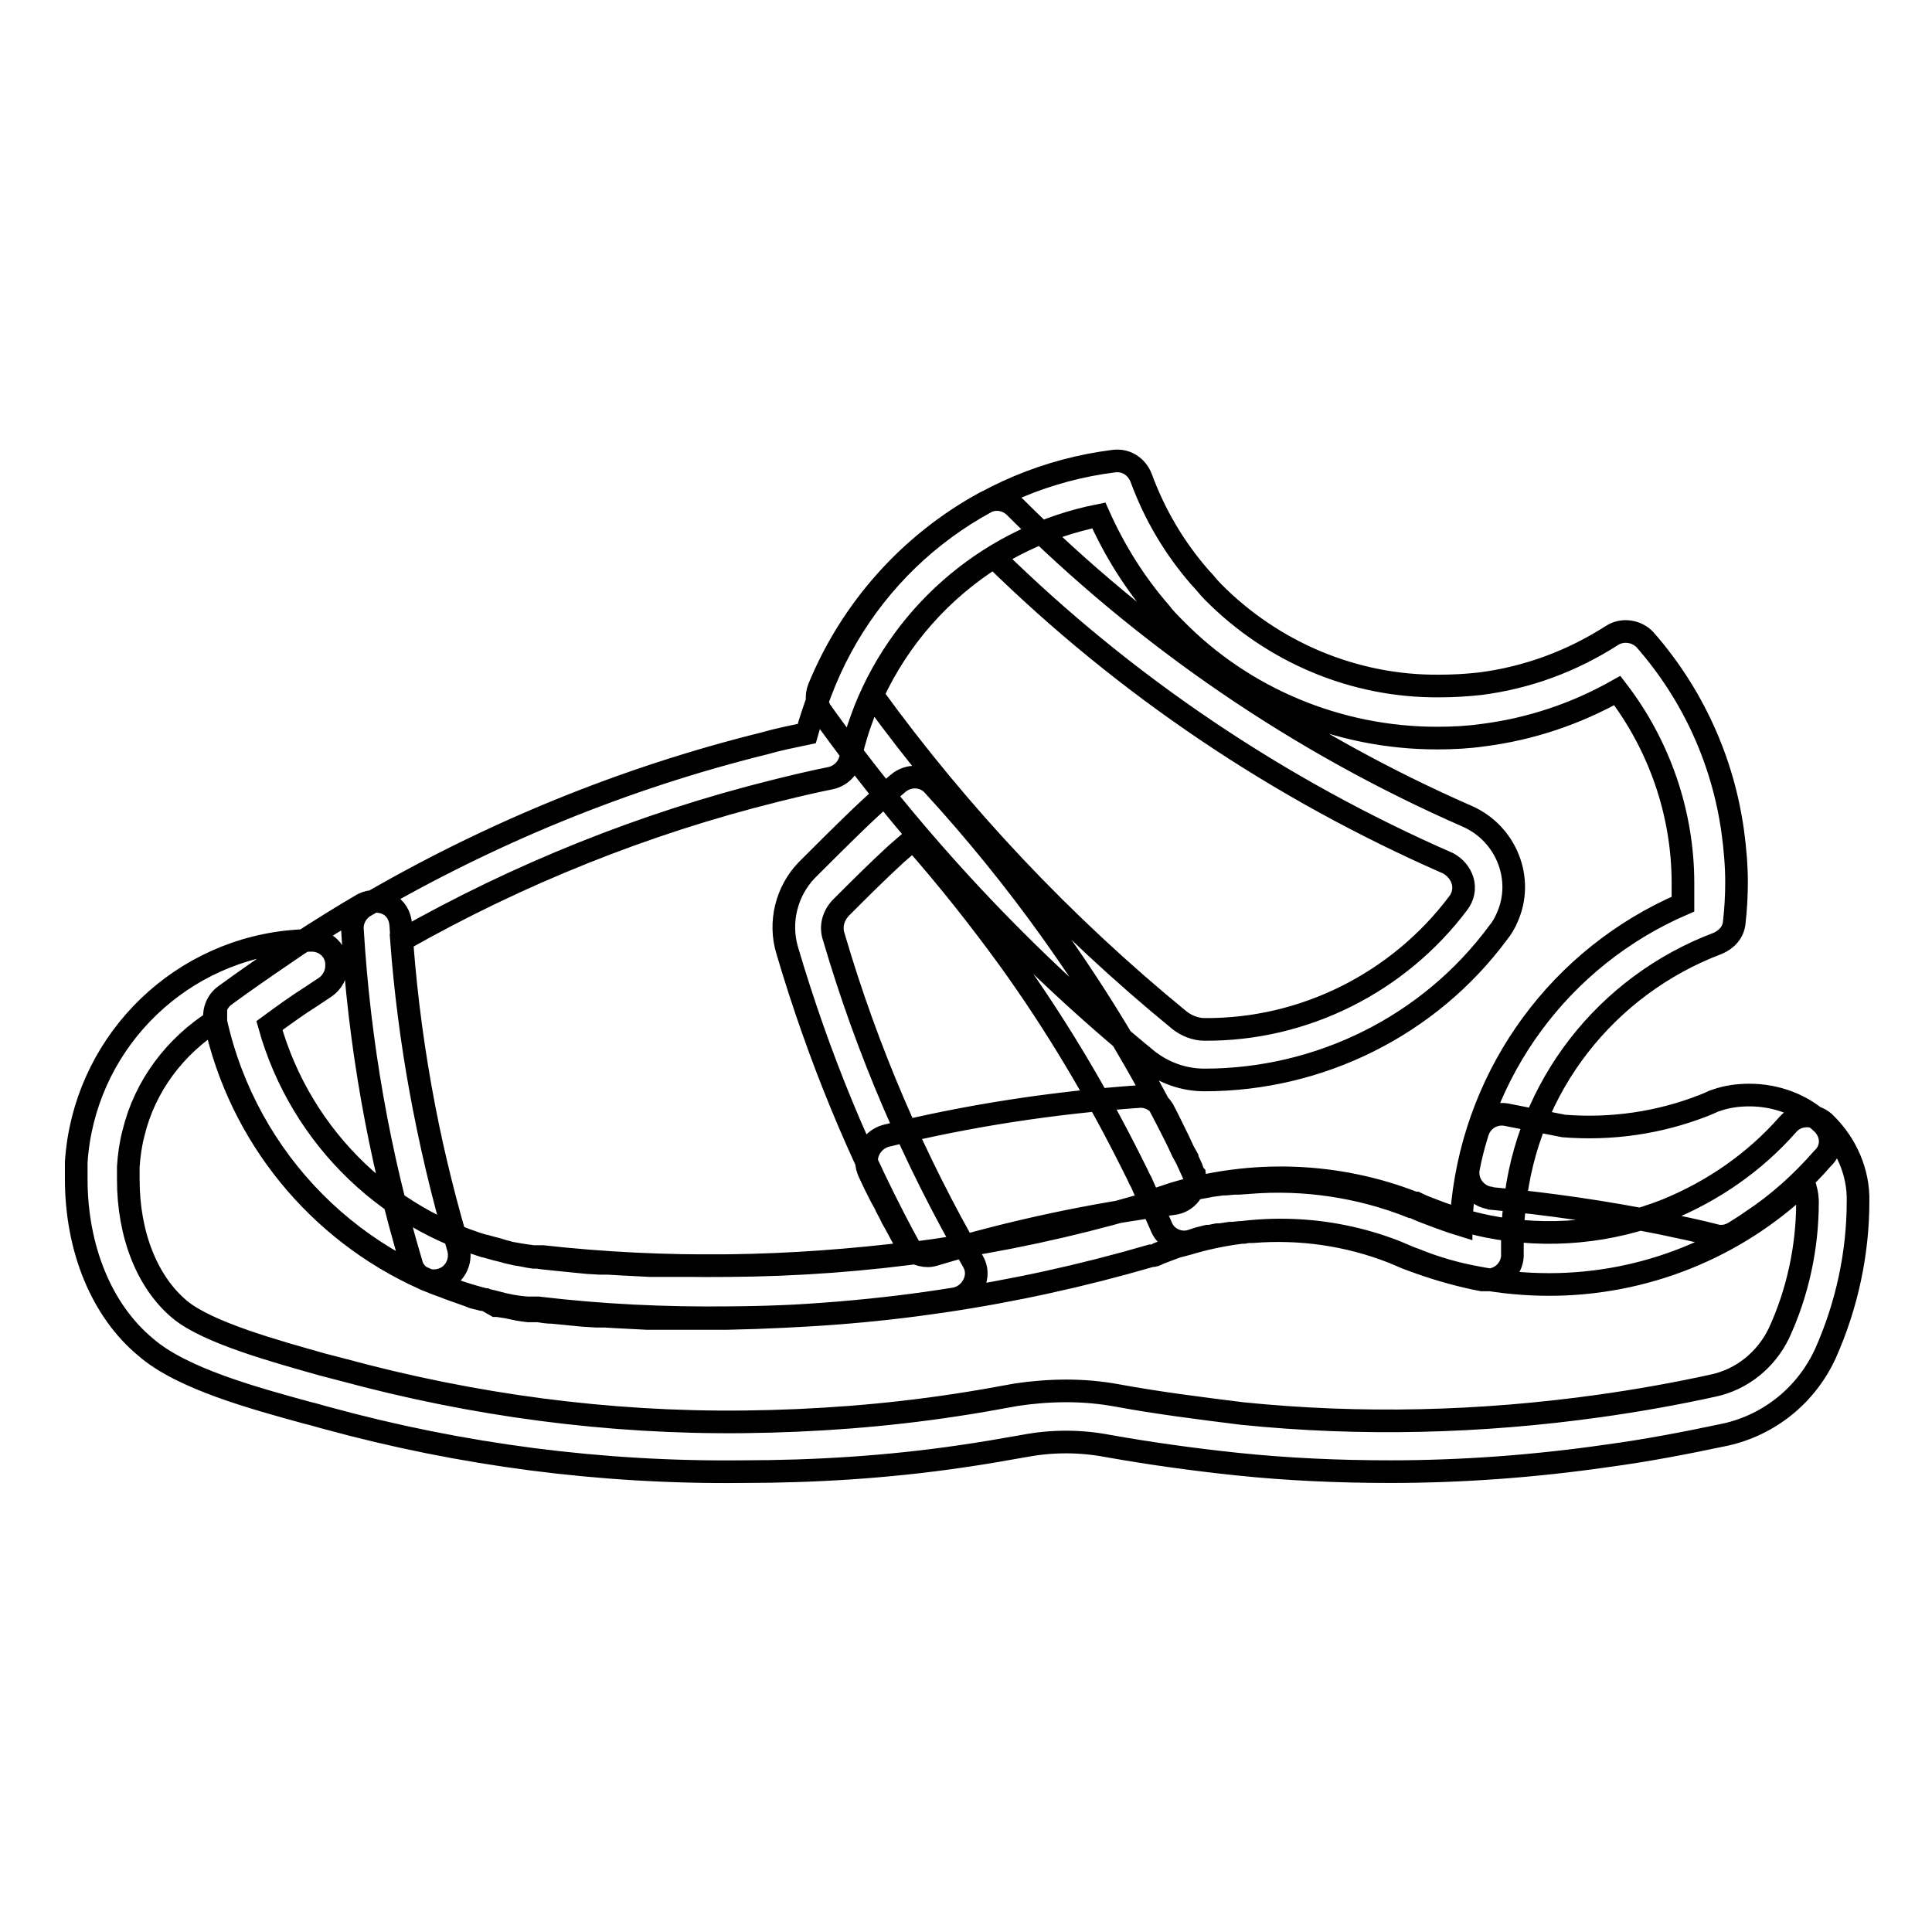 <?xml version="1.0" encoding="utf-8"?>
<!-- Svg Vector Icons : http://www.onlinewebfonts.com/icon -->
<!DOCTYPE svg PUBLIC "-//W3C//DTD SVG 1.1//EN" "http://www.w3.org/Graphics/SVG/1.1/DTD/svg11.dtd">
<svg version="1.1" xmlns="http://www.w3.org/2000/svg" xmlns:xlink="http://www.w3.org/1999/xlink" x="0px" y="0px" viewBox="0 0 256 256" enable-background="new 0 0 256 256" xml:space="preserve">
<g> <path stroke-width="3" fill-opacity="0" stroke="#000000"  d="M60.7,165.3c-4.1-13.9-6.7-28.3-7.6-42.8c-0.1-1.2-0.7-2.2-1.7-2.7c-1-0.5-2.3-0.5-3.3,0 c-2.9,1.7-5.8,3.5-8.7,5.4l-1.9,1.3c-2.5,1.7-5.1,3.5-7.7,5.4c-1.1,0.8-1.6,2.2-1.3,3.5c3.3,15.1,13.6,27.7,27.6,34 c0.4,0.2,0.9,0.3,1.4,0.3c0.8,0,1.6-0.3,2.2-0.8C60.7,168,61.1,166.6,60.7,165.3z M184.2,195c-6.8,0-13.6-0.3-20.3-1 c-5.7-0.6-11.5-1.4-17.1-2.4c-3.7-0.7-7.4-0.7-11.1,0c-2.8,0.5-5.7,1-8.5,1.4c-9.6,1.4-19.2,2-28.9,2c-18.6,0.2-37.1-2.2-55-7.1 c-0.8-0.2-1.7-0.5-2.6-0.7c-6.9-1.9-16.6-4.5-21.4-8.7c-5.8-4.8-9.2-13-9.2-22.3V154c1-15.2,12.8-27.5,27.9-29.2 c1-0.1,2.2-0.2,3.3-0.2c1.9,0,3.4,1.5,3.3,3.4c0,1.1-0.6,2.2-1.5,2.8l-1.8,1.2c-1.9,1.2-3.7,2.5-5.6,3.9c4.2,15,16.3,26.6,31.5,30 l0.3,0.1c0.5,0.1,2.2,0.4,3.2,0.5h1.2c8.1,0.9,16.3,1.3,24.5,1.2c18.3-0.1,36.6-2.7,54.2-7.8l0.4-0.1c0.9-0.4,1.9-0.8,2.9-1.1 l1.5-0.5c10.5-3.2,21.8-2.8,32,1.2h0.2c0.8,0.4,1.6,0.7,2.4,1c2.3,0.9,4.7,1.6,7.1,2.1c8,1.6,16.3,0.8,23.8-2.2 c6.1-2.5,11.6-6.3,16-11.3c1.2-1.4,3.4-1.5,4.8-0.3c0,0,0.1,0.1,0.1,0.1c2.8,2.7,4.5,6.5,4.4,10.4c0,6.9-1.5,13.8-4.3,20.1 c-2.5,5.5-7.4,9.5-13.3,10.8c-5.2,1.1-10.4,2.1-15.6,2.8C203.3,194.3,193.7,195,184.2,195L184.2,195z M141.3,184.3 c2.3,0,4.5,0.2,6.7,0.6c5.4,1,11,1.7,16.6,2.4c15.7,1.6,31.6,1.2,47.3-1c5-0.7,10.1-1.6,15.1-2.7c3.8-0.8,7-3.4,8.7-6.9 c2.5-5.4,3.8-11.4,3.8-17.4c0-0.9-0.2-1.8-0.5-2.6c-9.1,8.7-21.2,13.5-33.7,13.5c-3.2,0-6.4-0.3-9.5-0.9c-2.8-0.5-5.6-1.3-8.3-2.4 c-0.9-0.3-1.7-0.7-2.7-1.1c-8.8-3.4-18.4-3.7-27.4-1l-1.5,0.4c-0.3,0.1-1.6,0.6-2.4,0.9c-0.3,0.2-0.6,0.3-1,0.3 c-18.2,5.3-37,8.1-55.9,8.2c-8.5,0.1-16.9-0.3-25.3-1.3h-1.4c-1.5-0.1-3-0.4-4.4-0.8c-18.5-4.2-32.8-18.7-36.9-37.1v-0.2 c-5.4,3.4-9.4,8.7-10.9,14.9c-0.4,1.5-0.6,3-0.7,4.5v1.7c0,7.3,2.5,13.6,6.8,17.2c3.7,3.1,12.9,5.6,18.9,7.3l2.7,0.7 c17.3,4.7,35.2,7.1,53.2,6.9c9.3-0.1,18.7-0.8,27.9-2.2c2.7-0.4,5.5-0.9,8.2-1.4C136.7,184.5,139,184.3,141.3,184.3z M157.9,154.8 l-0.6-1.3v-0.1l-0.5-0.9c-0.2-0.4-0.4-0.9-0.7-1.5c-0.7-1.4-1.3-2.7-2-4c-0.7-1.1-1.9-1.8-3.2-1.7c-11.3,0.8-22.5,2.5-33.5,5.2 c-1.8,0.5-2.9,2.3-2.5,4.1c0.1,0.2,0.1,0.4,0.2,0.6l0.7,1.5c0.3,0.6,0.6,1.2,0.9,1.8l0.5,0.9c0.3,0.7,0.7,1.3,1,2l0.4,0.7 c0.5,0.9,0.9,1.7,1.4,2.6c0.6,1.1,1.7,1.7,3,1.7c0.3,0,0.7-0.1,1-0.2c10.3-3.1,20.8-5.3,31.4-6.7c1.9-0.2,3.2-1.9,2.9-3.8 C158.1,155.5,158,155.1,157.9,154.8z M241.5,148.9c-2.6-2.5-6.1-3.8-9.7-3.8c-1.5,0-3,0.2-4.4,0.7l-0.3,0.1 c-0.4,0.2-0.9,0.4-1.4,0.6c-5.9,2.3-12.2,3.2-18.5,2.7c-2.5-0.5-5.1-1-7.6-1.5c-1.7-0.3-3.3,0.7-3.8,2.3c-0.5,1.6-0.9,3.1-1.2,4.7 c-0.4,1.8,0.8,3.6,2.6,4c0.1,0,0.2,0,0.4,0.1c7.6,0.7,15.1,1.8,22.6,3.3c2.3,0.5,4.8,1,7.1,1.6c0.3,0.1,0.5,0.1,0.8,0.1 c0.6,0,1.2-0.2,1.7-0.5c0.8-0.5,1.6-1,2.3-1.5c3.5-2.3,6.6-5.1,9.4-8.3C242.9,152.2,242.8,150.2,241.5,148.9L241.5,148.9z  M94.3,174.7h-8.6l-3.9-0.2l-1.7-0.1h-1.1l-1.7-0.1l-4.1-0.4c-0.6,0-1.3-0.1-1.9-0.2h-1.3c-1-0.1-1.9-0.3-2.8-0.5l-1.3-0.2 c-0.1,0-0.2,0-0.2,0l-1.4-0.8h-0.4l-1.2-0.3l-0.5-0.2l-1.4-0.5l-0.3-0.1l-1.1-0.4l-0.5-0.2l-1.1-0.4l-0.5-0.2l-1-0.4 c-0.9-0.4-1.6-1.2-1.8-2.1c-4.3-14.4-6.9-29.2-7.8-44.2c-0.1-1.3,0.6-2.5,1.6-3.1c16.6-9.7,34.4-17,53-21.6 c1.7-0.5,3.7-0.9,5.6-1.3c0.5-1.8,1.1-3.6,1.8-5.4C115,75,130,63.3,147.6,61.1c1.6-0.2,3,0.7,3.6,2.2c1.8,4.9,4.4,9.3,7.8,13.2 c0.6,0.6,1.1,1.3,1.7,1.9c7.9,8,18.7,12.6,30,12.5c1.8,0,3.6-0.1,5.4-0.3c6.3-0.8,12.2-3,17.5-6.4c1.4-0.9,3.3-0.6,4.4,0.6 c6.3,7.2,10.3,16,11.6,25.4c0.3,2.2,0.5,4.5,0.5,6.7c0,1.7-0.1,3.6-0.3,5.3c-0.1,1.3-1,2.3-2.2,2.8c-14.8,5.6-25.3,19-26.9,34.8 c-0.2,1.5-0.3,3-0.3,4.6v1.7c0.1,1.8-1.3,3.4-3.2,3.5c-0.3,0-0.5,0-0.8,0l-1-0.2c-2.8-0.6-5.5-1.4-8.2-2.4 c-0.9-0.3-1.7-0.7-2.7-1.1c-5.9-2.3-12.2-3.2-18.5-2.7c-0.4,0-0.8,0-1.2,0.1h-0.5l-0.9,0.1h-0.4l-1.3,0.2h-0.4l-1,0.2h-0.3 l-1.2,0.3l-0.9,0.3c-1.5,0.5-3.2-0.2-3.9-1.6c-0.9-2.1-1.9-4.1-2.8-6.2c-0.2-0.3-0.3-0.6-0.5-1c-0.2-0.4-0.4-0.8-0.7-1.4 c-4.7-9.4-10.1-18.5-16.3-27.1c-4-5.5-8.2-10.8-12.7-15.9l-2.3,2c-2.5,2.3-4.9,4.7-7.2,7c-1.1,1.1-1.5,2.6-1,4 c4.4,15,10.6,29.4,18.4,42.9c0.6,1,0.6,2.1,0.1,3.1c-0.5,1-1.4,1.7-2.5,1.9c-9.9,1.6-20,2.4-30.1,2.6L94.3,174.7z M67.1,165.9 l1.3,0.3c0.8,0.1,1.5,0.3,2.3,0.4h0.5l0.7,0.1l1.9,0.2l4,0.4l1.7,0.1h1.1l1.7,0.1l3.9,0.2h10.4c8.1-0.1,16.2-0.7,24.3-1.7 c-7-12.7-12.5-26.2-16.6-40.1c-1.1-3.7-0.1-7.8,2.6-10.6c2.2-2.2,4.7-4.7,7.2-7.1c1.6-1.5,3.2-3,4.9-4.4c1.4-1.2,3.5-1.1,4.7,0.3 c5.5,6,10.7,12.4,15.5,19.1c6.3,8.8,12,18.2,16.8,27.9c0.3,0.6,0.5,1.1,0.7,1.5l0.5,0.9c0.6,1.3,1.2,2.6,1.7,3.9l1.1-0.2l0.5-0.1 l1.5-0.2h0.4l1.1-0.1h0.6l1.4-0.1c7.3-0.6,14.7,0.5,21.5,3.2h0.2c0.8,0.4,1.6,0.7,2.4,1c1.3,0.5,2.7,1,4,1.4c0-1,0.1-2,0.2-2.9 c1.9-17.5,13-32.6,29.2-39.6V117c0-9.2-3.1-18.2-8.7-25.5c-5.5,3.1-11.5,5.1-17.7,5.9c-2.1,0.3-4.1,0.4-6.2,0.4 c-13,0-25.6-5.2-34.7-14.5c-0.7-0.7-1.4-1.4-2-2.2c-3.3-3.8-6-8.1-8.1-12.8c-14,2.8-25.7,12.5-31,25.8c-0.3,0.8-0.6,1.6-0.9,2.5 c-0.4,1.3-0.8,2.6-1,3.9c-0.3,1.3-1.3,2.3-2.6,2.6c-2.5,0.5-5,1.1-7.4,1.7c-17.3,4.3-34,11-49.5,19.8c1,13.3,3.4,26.4,7.1,39.2 l0.8,0.3l0.5,0.2l0.9,0.3l0.4,0.1l1.2,0.4h0.2l1.1,0.3l0.4,0.1L67.1,165.9z M159.6,143.1c-2.7,0-5.3-0.9-7.5-2.6 c-16.4-13.4-30.9-28.9-43.2-46.1c-0.7-0.9-0.8-2.2-0.4-3.2c4.3-10.5,12.1-19.2,22-24.6c1.3-0.7,2.9-0.5,4,0.6 c17.3,17.3,37.6,31.2,60,41c5.1,2.3,7.5,8.3,5.2,13.4c-0.3,0.7-0.7,1.4-1.2,2C189.4,135.9,174.9,143.1,159.6,143.1z M156.3,135.2 c0.9,0.7,2.1,1.2,3.3,1.2c13.2,0.1,25.7-6.2,33.6-16.7c0.7-0.9,0.9-2,0.6-3c-0.3-1-1-1.8-1.9-2.3c-22.4-9.8-42.8-23.5-60.2-40.6 c-7,4.4-12.6,10.7-16.1,18.3C127.2,108.1,140.9,122.6,156.3,135.2z"/></g>
</svg>